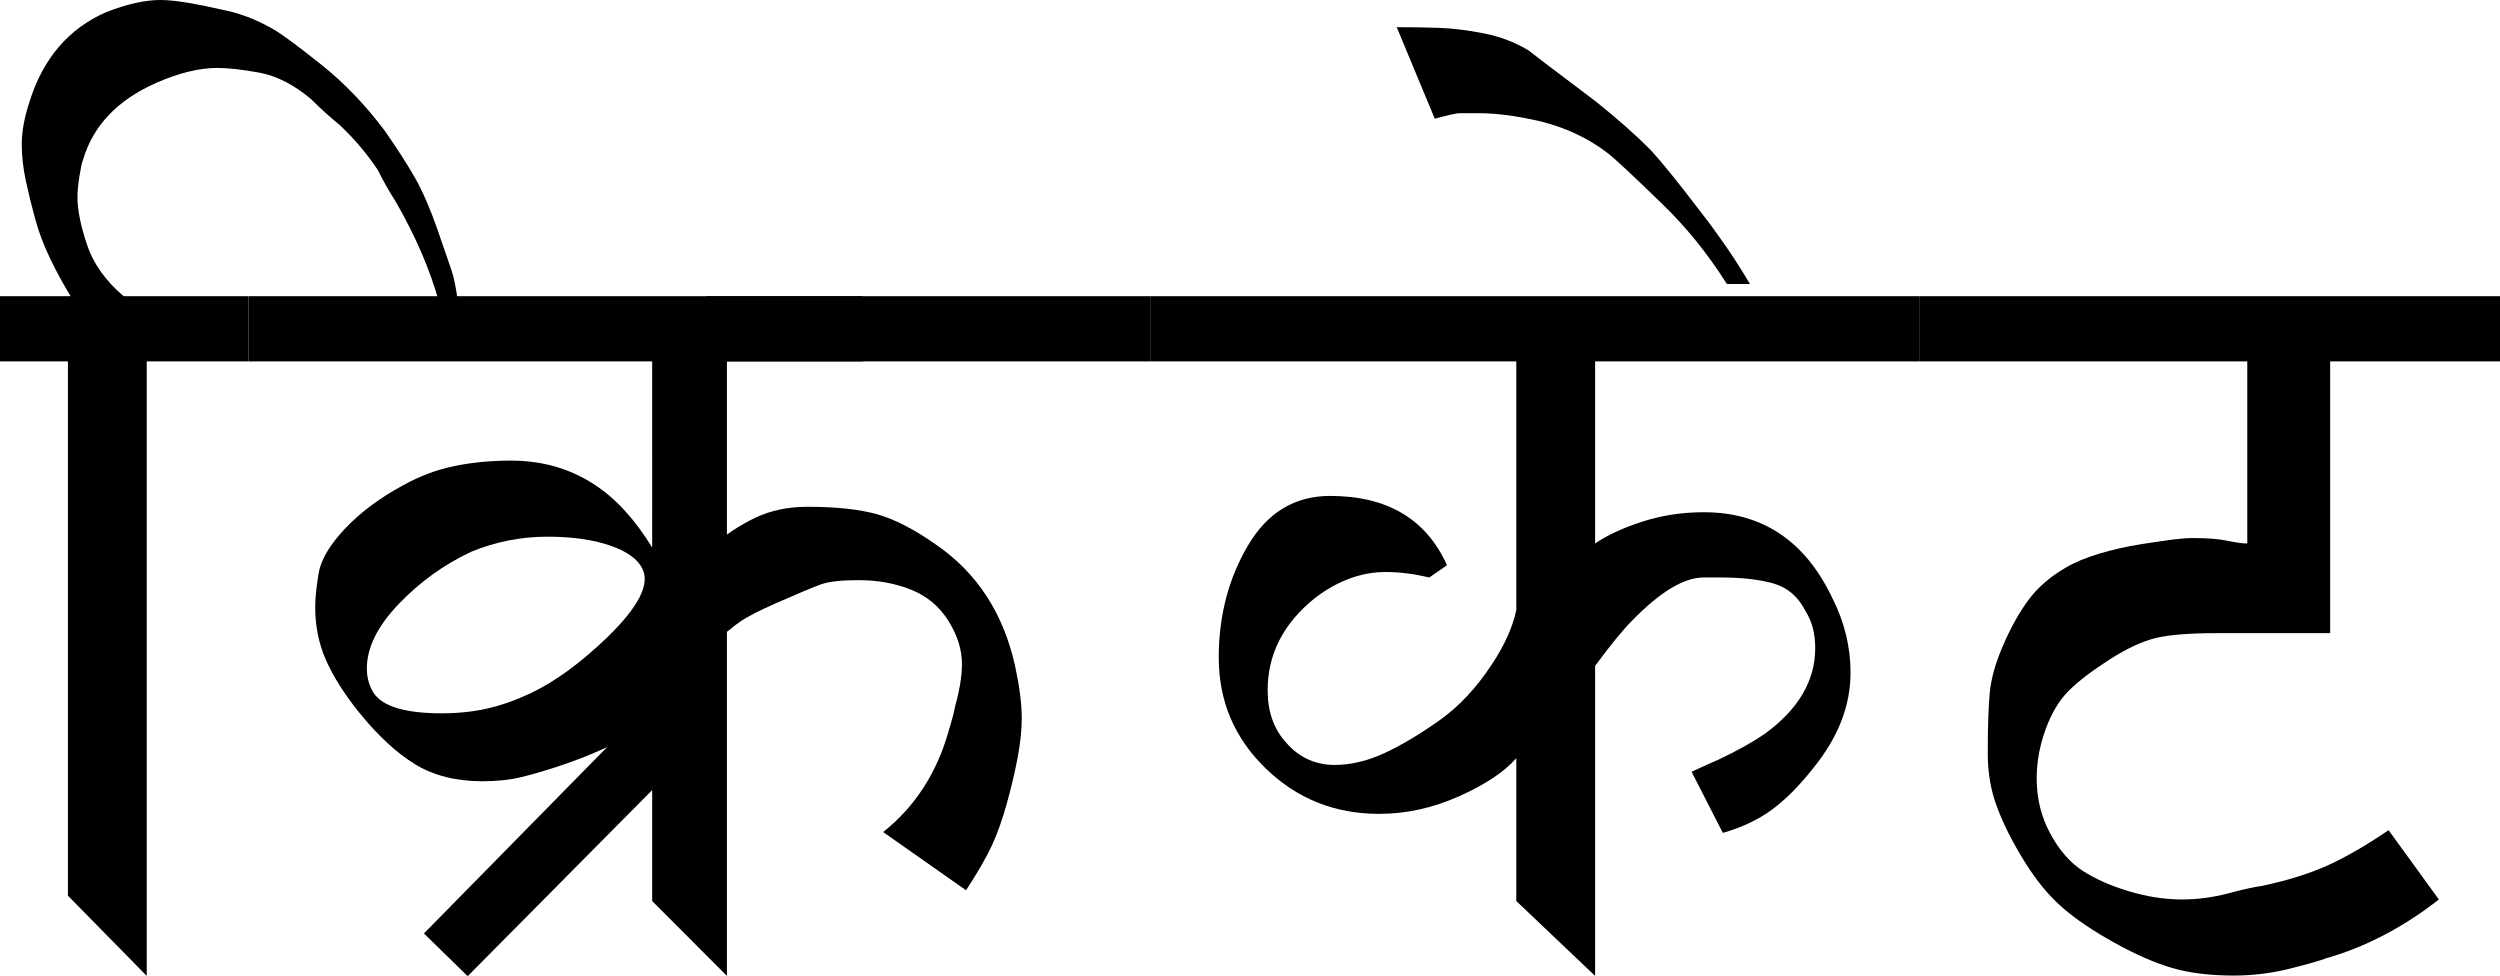 <?xml version="1.0" encoding="utf-8"?>
<!-- Generator: Adobe Illustrator 16.0.0, SVG Export Plug-In . SVG Version: 6.00 Build 0)  -->
<!DOCTYPE svg PUBLIC "-//W3C//DTD SVG 1.1//EN" "http://www.w3.org/Graphics/SVG/1.1/DTD/svg11.dtd">
<svg version="1.1" id="Layer_1" xmlns="http://www.w3.org/2000/svg" xmlns:xlink="http://www.w3.org/1999/xlink" x="0px" y="0px"
	 width="640.313px" height="250.021px" viewBox="0 0 640.313 250.021" enable-background="new 0 0 640.313 250.021"
	 xml:space="preserve">
<g id="p1">
<path d="M17.4,229.408V92.568H0V75.864h18.096c-1.859-3.013-3.6-6.204-5.22-9.57c-1.626-3.36-2.903-6.726-3.828-10.092
	c-0.93-3.36-1.74-6.667-2.436-9.918c-0.696-3.246-1.044-6.378-1.044-9.396c0-3.246,0.695-6.96,2.088-11.136
	c3.479-10.902,9.972-18.444,19.488-22.62C32.479,1.044,37.116,0,41.064,0c1.854,0,4.176,0.234,6.96,0.696
	c2.784,0.467,6.205,1.163,10.266,2.088c4.057,0.93,8.059,2.556,12.006,4.872c2.316,1.392,6.378,4.41,12.18,9.048
	c5.796,4.644,11.136,10.212,16.008,16.704c3.247,4.644,5.856,8.7,7.83,12.18c1.968,3.48,3.882,7.89,5.742,13.224
	c1.854,5.339,3.072,8.874,3.654,10.614c0.576,1.74,1.099,4.351,1.566,7.83h-4.872c-2.322-8.352-6.036-16.932-11.136-25.752
	c-1.626-2.55-3.132-5.22-4.524-8.004C93.96,39.324,90.708,35.496,87,32.016c-2.556-2.088-4.992-4.291-7.308-6.612
	c-4.41-3.709-8.82-5.971-13.224-6.786c-4.41-0.811-8.004-1.218-10.788-1.218c-4.644,0-9.863,1.277-15.66,3.828
	c-9.978,4.41-16.242,11.022-18.792,19.836c-0.234,0.468-0.522,1.8-0.87,4.002c-0.348,2.208-0.522,4.002-0.522,5.394
	c0,3.252,0.811,7.308,2.436,12.18c1.621,4.872,4.752,9.282,9.396,13.225h32.016v16.704h-26.1v157.383L17.4,229.408z"/>
<path d="M167.04,92.568H63.684V75.864h157.296v16.704h-34.8v157.383l-19.14-19.167v-45.996c-4.176,2.784-8.178,5.046-12.006,6.786
	c-3.828,1.74-7.656,3.252-11.484,4.523c-3.828,1.278-7.194,2.263-10.092,2.958c-2.904,0.696-6.209,1.044-9.918,1.044
	c-6.732,0-12.474-1.446-17.226-4.35c-4.758-2.898-9.57-7.362-14.442-13.398c-3.714-4.638-6.498-9.048-8.352-13.224
	c-1.859-4.176-2.784-8.7-2.784-13.572c0-2.315,0.288-5.22,0.87-8.7c0.576-3.479,2.838-7.308,6.786-11.483
	c3.942-4.176,8.929-7.885,14.964-11.136c4.176-2.316,8.526-3.942,13.05-4.872c4.524-0.925,9.336-1.393,14.442-1.393
	c8.118,0,15.312,2.088,21.576,6.265c5.334,3.479,10.206,8.819,14.616,16.008V92.568z M136.067,177.48
	c6.264-3.013,12.757-7.771,19.488-14.269c7.884-7.656,10.902-13.452,9.048-17.399c-1.164-2.551-3.947-4.579-8.352-6.091
	c-4.41-1.506-9.744-2.262-16.008-2.262c-6.732,0-13.224,1.278-19.488,3.828c-6.96,3.251-13.17,7.716-18.618,13.397
	c-5.454,5.688-8.178,11.196-8.178,16.53c0,2.322,0.577,4.41,1.74,6.265c2.316,3.479,8.118,5.22,17.4,5.22
	c4.176,0,8.059-0.402,11.658-1.218C128.352,180.672,132.12,179.34,136.067,177.48z"/>
<path d="M108.58,239.082l61.661-62.732v22.777l-50.46,50.895L108.58,239.082z"/>
<path d="M294.754,92.568H180.958V75.864h113.796V92.568z M198.706,154.512c-4.176,1.859-7.134,3.366-8.874,4.524
	c-1.74,1.163-4.698,3.6-8.874,7.308v-25.404c4.41-3.708,8.586-6.492,12.528-8.352c3.947-1.854,8.352-2.784,13.224-2.784
	c7.428,0,13.398,0.637,17.922,1.909c4.524,1.271,9.57,3.877,15.139,7.808c10.439,7.178,17.166,17.471,20.184,30.891
	c1.158,5.323,1.74,9.837,1.74,13.54c0,3.006-0.348,6.361-1.044,10.064s-1.626,7.634-2.784,11.799
	c-1.163,4.166-2.436,7.754-3.828,10.762c-1.392,3.006-3.6,6.823-6.611,11.451l-21.229-14.915
	c8.118-6.471,13.687-15.029,16.704-25.665c0.924-3.008,1.506-5.204,1.74-6.591c1.158-4.165,1.739-7.748,1.739-10.755
	c0-3.697-1.163-7.4-3.479-11.098c-2.322-3.698-5.514-6.357-9.57-7.978c-4.062-1.62-8.525-2.431-13.397-2.431
	c-4.404,0-7.597,0.349-9.57,1.044C208.396,150.336,204.508,151.962,198.706,154.512z"/>
	</g>
<g id="p2">
<path d="M388.362,92.568h-93.611V75.864h196.968v16.704h-83.172V139.2c3.013-2.088,7.015-3.942,12.006-5.568
	c4.986-1.62,10.266-2.436,15.834-2.436c15.078,0,26.1,7.427,33.06,22.271c3.013,6.036,4.524,12.3,4.524,18.792
	c0,8.586-3.252,16.824-9.744,24.708c-3.479,4.41-6.96,7.89-10.439,10.44c-3.48,2.556-7.656,4.523-12.528,5.916l-8.004-15.66
	c3.013-1.393,5.334-2.436,6.96-3.132c4.872-2.316,8.814-4.524,11.832-6.612c8.58-6.264,12.876-13.572,12.876-21.924
	c0-3.709-0.815-6.841-2.437-9.396c-1.859-3.708-4.583-6.09-8.178-7.134c-3.6-1.044-8.178-1.565-13.746-1.565
	c-1.859,0-3.251,0-4.176,0c-5.105,0-11.256,3.719-18.444,11.146c-2.321,2.322-5.453,6.155-9.396,11.495v79.409l-20.185-19.173
	v-36.595c-3.018,3.48-7.89,6.732-14.615,9.744c-6.732,3.018-13.572,4.524-20.532,4.524c-11.37,0-21.054-3.883-29.059-11.658
	c-8.004-7.771-12.006-17.226-12.006-28.362c0-10.668,2.49-20.238,7.482-28.71c4.986-8.466,12.006-12.702,21.054-12.702
	c14.616,0,24.589,5.916,29.928,17.748l-4.523,3.133c-3.947-0.925-7.656-1.393-11.136-1.393c-6.265,0-12.3,2.208-18.097,6.612
	c-8.123,6.498-12.18,14.388-12.18,23.664c0,5.567,1.62,10.092,4.872,13.571c1.62,1.86,3.479,3.252,5.568,4.177
	c2.088,0.93,4.29,1.392,6.611,1.392c4.176,0,8.406-0.984,12.702-2.958c4.29-1.968,8.988-4.752,14.094-8.352
	c5.101-3.595,9.625-8.406,13.572-14.442c3.246-4.872,5.334-9.51,6.264-13.92V92.568z"/>
<path d="M394.625,31.097c-6.03-1.397-11.251-2.099-15.66-2.099c-1.621,0-3.36,0-5.221,0c-0.695,0-2.783,0.468-6.264,1.403
	L357.736,6.96c3.714,0,7.309,0.06,10.788,0.174c3.48,0.12,7.309,0.587,11.484,1.403c4.176,0.815,8.004,2.272,11.483,4.372
	c0.234,0.234,5.916,4.545,17.053,12.941c5.567,4.438,10.325,8.635,14.268,12.599c2.784,3.034,6.846,8.048,12.18,15.041
	c1.86,2.338,3.6,4.67,5.221,6.998c2.556,3.501,5.22,7.58,8.004,12.245h-5.916c-4.872-7.694-10.32-14.458-16.356-20.292
	c-7.656-7.46-12.408-11.892-14.268-13.295C406.805,35.415,401.122,32.733,394.625,31.097z"/>
	</g>
<g id="p3">
<path d="M575.585,139.2V92.568h-83.868V75.864h148.596v16.704h-43.5v69.6H567.58c-6.731,0-11.831,0.408-15.312,1.218
	c-3.48,0.815-7.482,2.67-12.006,5.568c-4.524,2.903-8.004,5.567-10.44,8.004c-2.436,2.437-4.409,5.742-5.916,9.918
	c-1.512,4.176-2.262,8.353-2.262,12.528c0,5.105,1.158,9.804,3.48,14.094c2.316,4.296,5.1,7.482,8.352,9.57
	c3.246,2.088,7.188,3.828,11.832,5.22c4.638,1.392,9.162,2.088,13.572,2.088c3.941,0,7.884-0.522,11.832-1.565
	c3.941-1.045,6.84-1.681,8.699-1.914c6.493-1.393,12.061-3.133,16.704-5.221c4.639-2.088,9.858-5.1,15.66-9.048l12.876,17.748
	c-4.409,3.479-9.048,6.498-13.92,9.048c-4.872,2.556-9.744,4.524-14.616,5.916c-1.859,0.696-5.105,1.626-9.744,2.784
	c-4.644,1.163-9.396,1.74-14.268,1.74c-6.035,0-11.256-0.637-15.66-1.914c-4.409-1.272-9.342-3.421-14.79-6.438
	c-5.453-3.012-9.918-6.029-13.397-9.048c-3.48-3.013-6.731-6.96-9.744-11.832c-3.018-4.872-5.34-9.45-6.96-13.746
	c-1.626-4.29-2.437-8.874-2.437-13.746c0-6.96,0.175-12.234,0.522-15.834c0.348-3.594,1.506-7.655,3.479-12.18
	c1.969-4.524,4.116-8.353,6.438-11.483c2.316-3.133,5.448-5.856,9.396-8.179c2.316-1.392,5.221-2.61,8.7-3.653
	c3.48-1.045,7.074-1.854,10.788-2.437c3.709-0.576,6.492-0.984,8.353-1.218c1.854-0.229,3.479-0.348,4.872-0.348
	c3.708,0,6.666,0.233,8.873,0.695C572.741,138.972,574.421,139.2,575.585,139.2z"/>
</g>
</svg>
